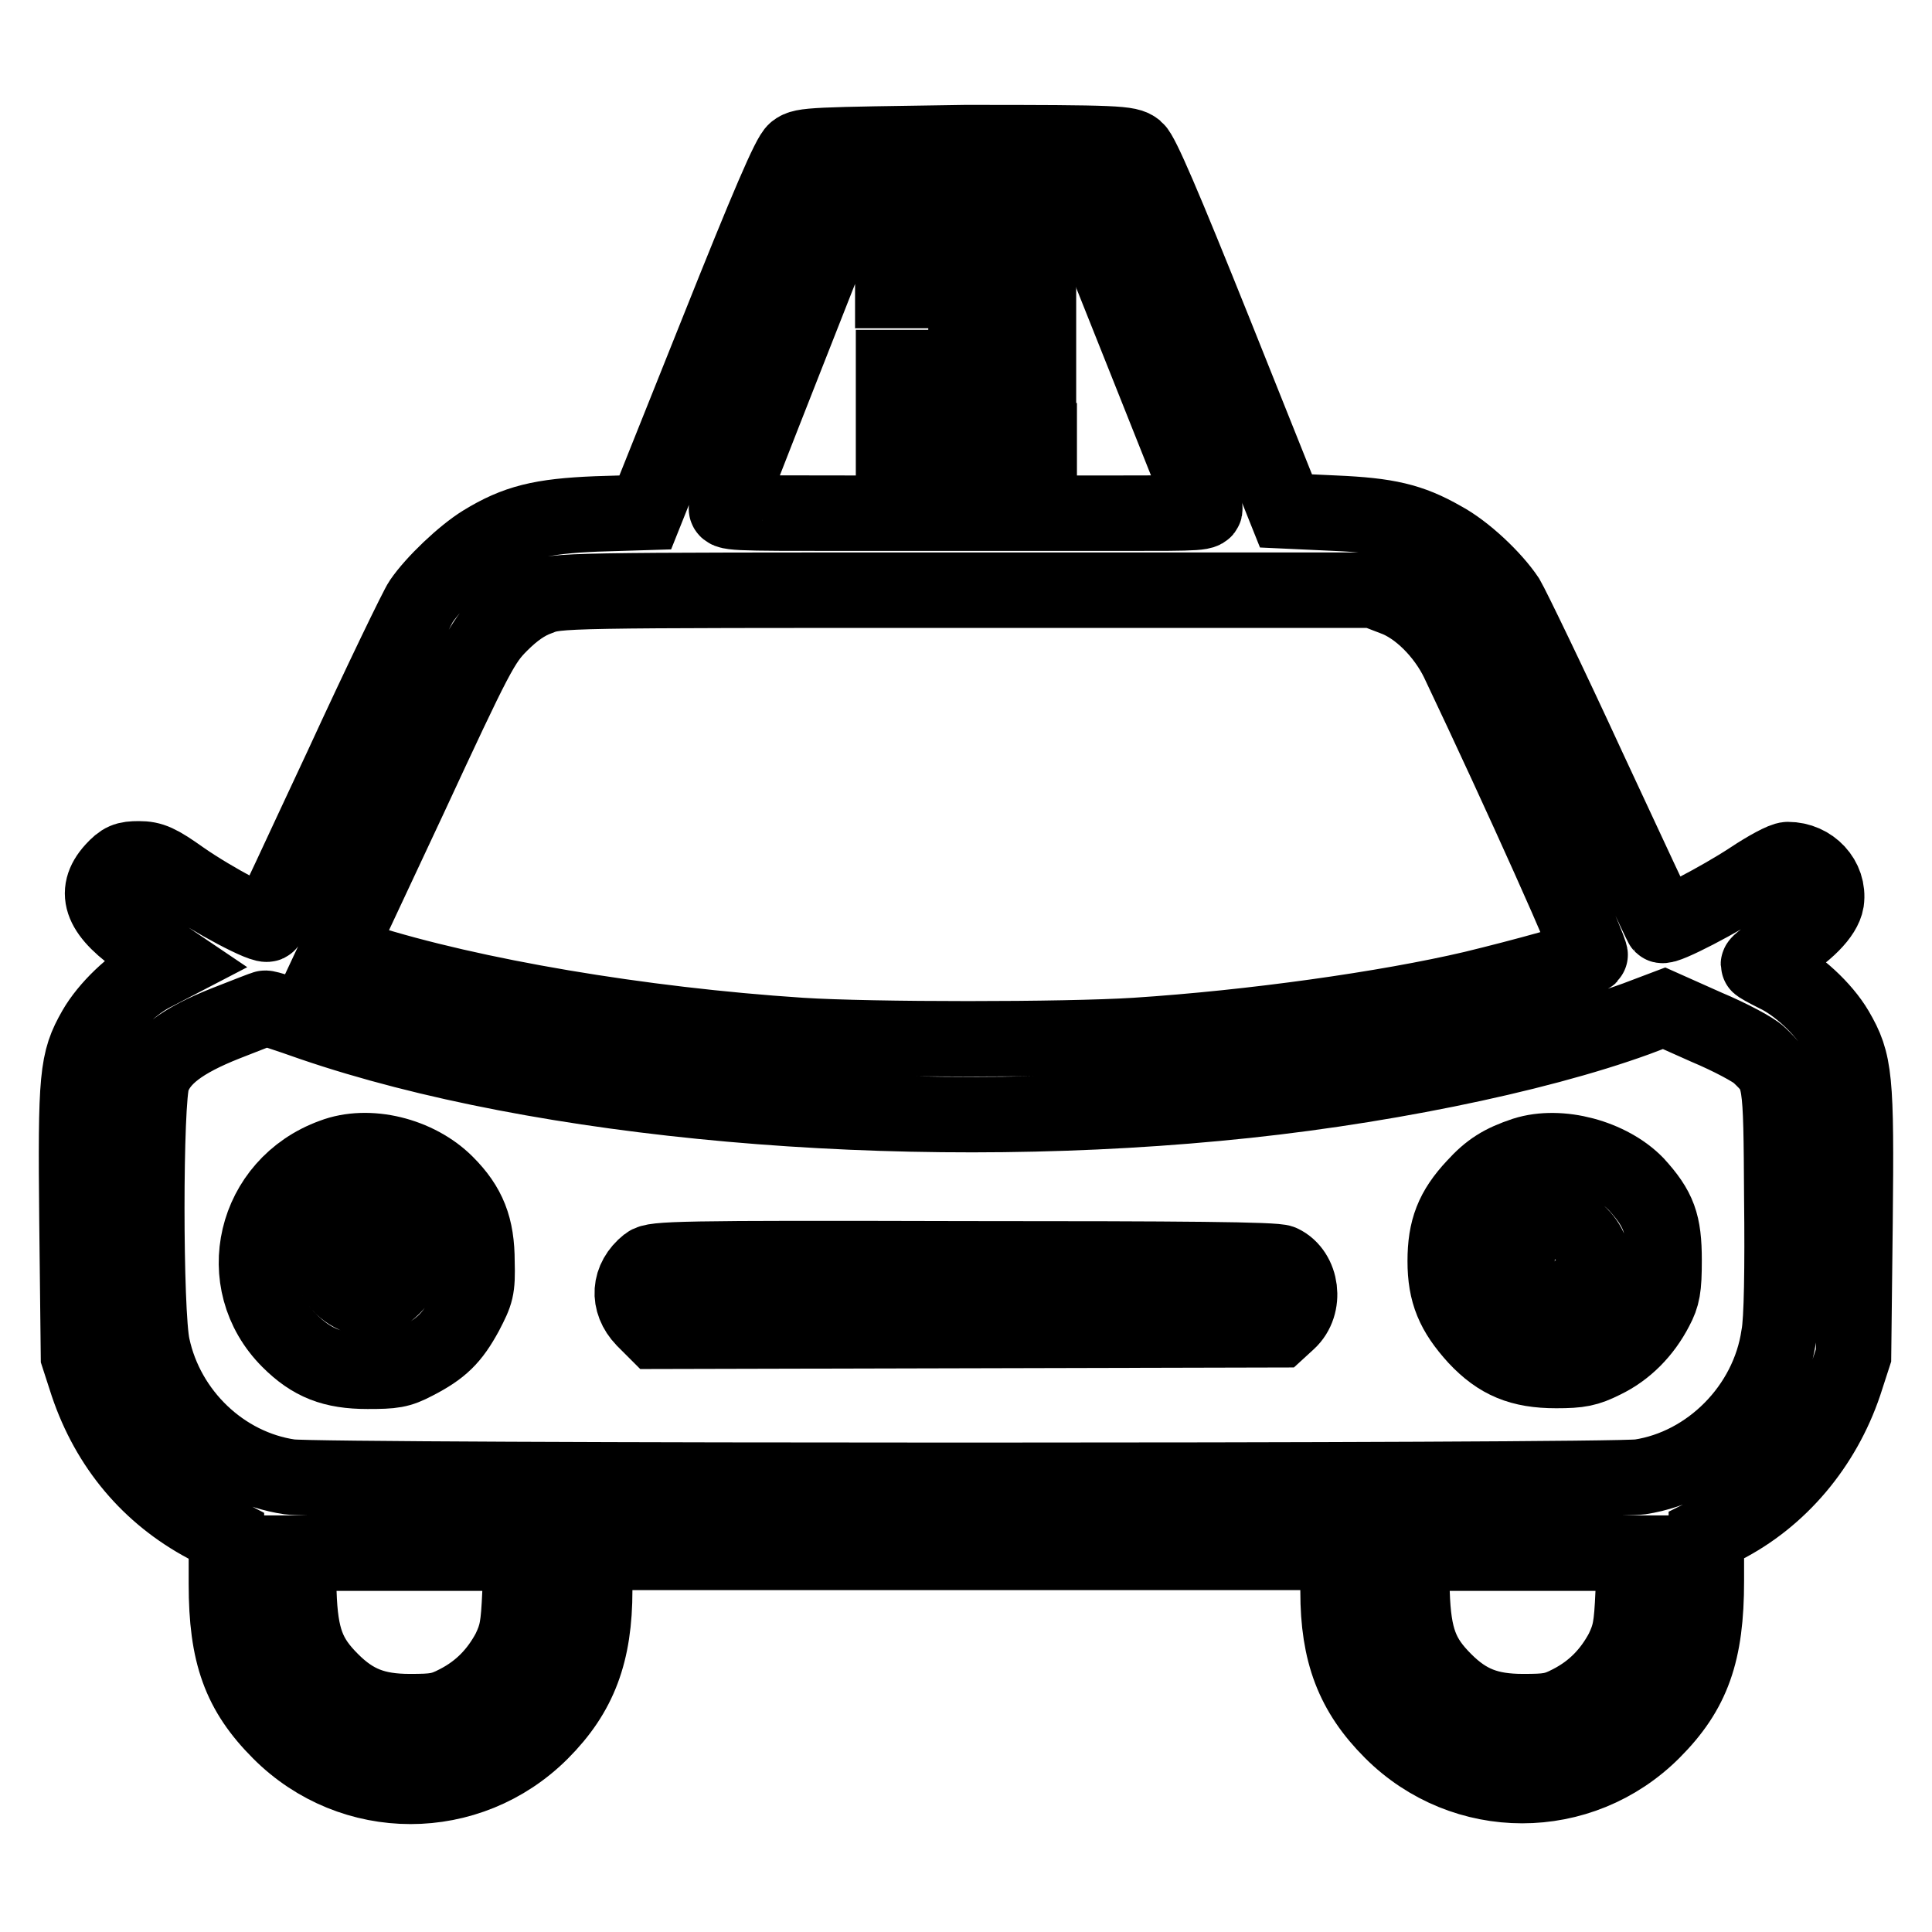 <?xml version="1.0" encoding="utf-8"?>
<!-- Svg Vector Icons : http://www.onlinewebfonts.com/icon -->
<!DOCTYPE svg PUBLIC "-//W3C//DTD SVG 1.1//EN" "http://www.w3.org/Graphics/SVG/1.1/DTD/svg11.dtd">
<svg version="1.1" xmlns="http://www.w3.org/2000/svg" xmlns:xlink="http://www.w3.org/1999/xlink" x="0px" y="0px" viewBox="0 0 256 256" enable-background="new 0 0 256 256" xml:space="preserve">
<g><g><g><path stroke-width="10" fill-opacity="0" stroke="#000000"  d="M105.4,20c-0.8,0.6-3.6,7.1-10.5,24.4l-9.4,23.5l-6.5,0.2c-7.3,0.3-10.6,1.1-15,3.8c-2.6,1.6-6.5,5.3-8.2,7.8c-0.5,0.7-5.3,10.6-10.5,21.9c-5.3,11.3-9.6,20.7-9.8,20.8c-0.3,0.6-7.4-3.2-11.4-6c-3.1-2.2-4-2.6-5.7-2.6c-1.7,0-2.2,0.2-3.4,1.5c-2.7,3-1.6,5.8,4,9.6l4,2.7l-2.5,1.3c-2.9,1.4-6.3,4.7-7.9,7.5c-2.4,4.2-2.6,6.1-2.4,25.5l0.2,17.8l1.2,3.7c2.8,8.3,8.2,14.7,15.7,18.7l2.7,1.4v6.4c0,9.3,1.8,14.3,7.1,19.6c9.6,9.6,25,9.6,34.6,0c5.1-5.1,7.1-10.5,7.1-18.8v-5H128h49.3v5.2c0,8.1,2,13.4,7.1,18.5c9.6,9.6,25,9.6,34.6,0c5.3-5.3,7.1-10.4,7.1-19.9v-6.1l2.2-1.1c7.5-3.8,13.3-10.7,16.1-19l1.2-3.7l0.2-17.6c0.2-19.3,0-21.2-2.5-25.5c-1.7-2.9-5.2-6.1-8-7.4c-1.2-0.6-2.3-1.2-2.3-1.3c0-0.2,1.1-1,2.4-1.8c4-2.4,6.3-4.8,6.6-6.6c0.4-2.9-2-5.5-5.1-5.5c-0.6,0-2.8,1.2-4.9,2.6c-4.1,2.7-11.4,6.5-11.8,6.1c-0.1-0.1-4.5-9.5-9.7-20.7c-5.2-11.3-10.1-21.4-10.8-22.6c-1.8-2.7-5.6-6.3-8.6-7.9c-4.2-2.4-7.3-3.1-14.2-3.4l-6.5-0.3l-9.4-23.5c-6.9-17.2-9.7-23.7-10.5-24.4c-1-0.8-2.2-0.9-22.6-0.9C107.6,19.2,106.4,19.2,105.4,20z M118.3,33.7v4.8h4.8h4.8v-4.8v-4.8h8.2h8.2l7.5,18.8c4.1,10.3,7.6,19.1,7.8,19.5c0.3,0.8-0.5,0.8-10.8,0.8h-11.1v-4.8v-4.8h-4.8H128v4.8V68h-16c-15,0-16,0-15.7-0.8c0.2-0.4,3.6-9.2,7.7-19.6l7.4-18.8h3.4h3.4L118.3,33.7L118.3,33.7z M184.6,79.2c3.4,1.2,6.8,4.7,8.6,8.4c8.5,17.9,17.8,38.7,17.5,39c-0.5,0.5-8.9,2.8-15.5,4.4c-11.5,2.7-29.3,5.2-44.7,6.2c-9.4,0.6-35.1,0.6-44.4,0c-21.3-1.4-43.6-5.2-58.1-9.8l-3.4-1.1l9.6-20.5c8.9-19.2,9.7-20.7,12.1-23.1c1.8-1.8,3.4-2.9,5.1-3.5c2.5-1,2.8-1,56.6-1l54,0L184.6,79.2z M41.4,135.6c30.4,10.4,77.4,14.6,119.8,10.6c20.6-1.9,42.1-6.3,55.6-11.2l3.7-1.4l5.6,2.5c3.1,1.3,6.3,3,7,3.7c2.9,2.8,2.9,2.7,3,19c0.1,9.1,0,16.2-0.4,18.2c-1.4,9.5-9.2,17.3-18.4,18.7c-4.1,0.6-174.8,0.6-178.9,0c-8.9-1.3-16.3-8.4-18.2-17.3c-1-4.4-1-32.7,0-35.4c1-2.9,3.9-5.1,9.7-7.4c2.8-1.1,5.1-2,5.2-2C35.3,133.5,38,134.4,41.4,135.6z M68.9,211.1c-0.2,4.5-0.4,5.5-1.4,7.6c-1.6,3-3.8,5.3-6.9,6.9c-2.1,1.1-3,1.2-6.3,1.2c-4.6,0-7.4-1.1-10.4-4.1c-3.1-3.1-4.1-5.6-4.3-11.7l-0.2-5.2h14.8h14.9L68.9,211.1z M216.4,211.1c-0.2,4.5-0.4,5.5-1.4,7.6c-1.6,3-3.8,5.3-6.9,6.9c-2.1,1.1-3,1.2-6.3,1.2c-4.6,0-7.4-1.1-10.4-4.1c-3.1-3.1-4.1-5.6-4.3-11.7l-0.2-5.2h14.8h14.9L216.4,211.1z"/><path stroke-width="10" fill-opacity="0" stroke="#000000"  d="M128,43.6v5.1h-4.8h-4.8v4.8v4.8h4.8h4.8v-4.8v-4.8h4.8h4.8v-5.1v-5.1h-4.8H128V43.6z"/><path stroke-width="10" fill-opacity="0" stroke="#000000"  d="M44.1,153.2c-10.5,3.8-13.5,16.7-5.8,24.4c3,3,5.8,4.1,10.4,4.1c3.4,0,4.2-0.1,6.3-1.2c3.5-1.8,4.9-3.2,6.7-6.5c1.4-2.7,1.6-3.2,1.5-6.8c0-4.6-1.1-7.4-4.1-10.4C55.3,153,48.8,151.4,44.1,153.2z M50.8,162.8c1.8,0.9,3.2,3.4,2.8,5.2c-0.4,1.7-2.4,3.7-4,4c-1.8,0.4-4.3-0.9-5.2-2.8c-0.9-1.9-0.9-2.3,0-4.1c0.6-1.4,2.9-3,4.2-3C49,162.1,49.9,162.4,50.8,162.8z"/><path stroke-width="10" fill-opacity="0" stroke="#000000"  d="M202,153c-3,1-4.6,2-6.6,4.2c-2.9,3.1-3.9,5.7-3.9,9.9c0,4.2,1.1,6.8,4.1,10.1c3,3.2,5.9,4.4,10.6,4.4c3.1,0,4.1-0.2,6.3-1.3c2.9-1.4,5.3-3.8,6.9-6.9c0.9-1.7,1.1-2.7,1.1-6.4c0-4.9-0.7-6.8-3.7-10.1C213.3,153.3,206.7,151.5,202,153z M208,162.7c1.6,0.7,3,2.7,3,4.4c0,1.7-1.4,3.7-3.1,4.4c-4.5,1.9-8.6-3.5-5.6-7.4C203.9,162.1,205.5,161.7,208,162.7z"/><path stroke-width="10" fill-opacity="0" stroke="#000000"  d="M85.8,167.5c-2.5,2-2.7,5-0.5,7.3l1.6,1.6l41.3-0.1l41.3-0.1l1.2-1.1c2.4-2.2,1.8-6.5-0.9-7.8c-0.8-0.4-12.9-0.5-42.1-0.5C89.6,166.7,86.7,166.8,85.8,167.5z"/></g></g></g>
</svg>